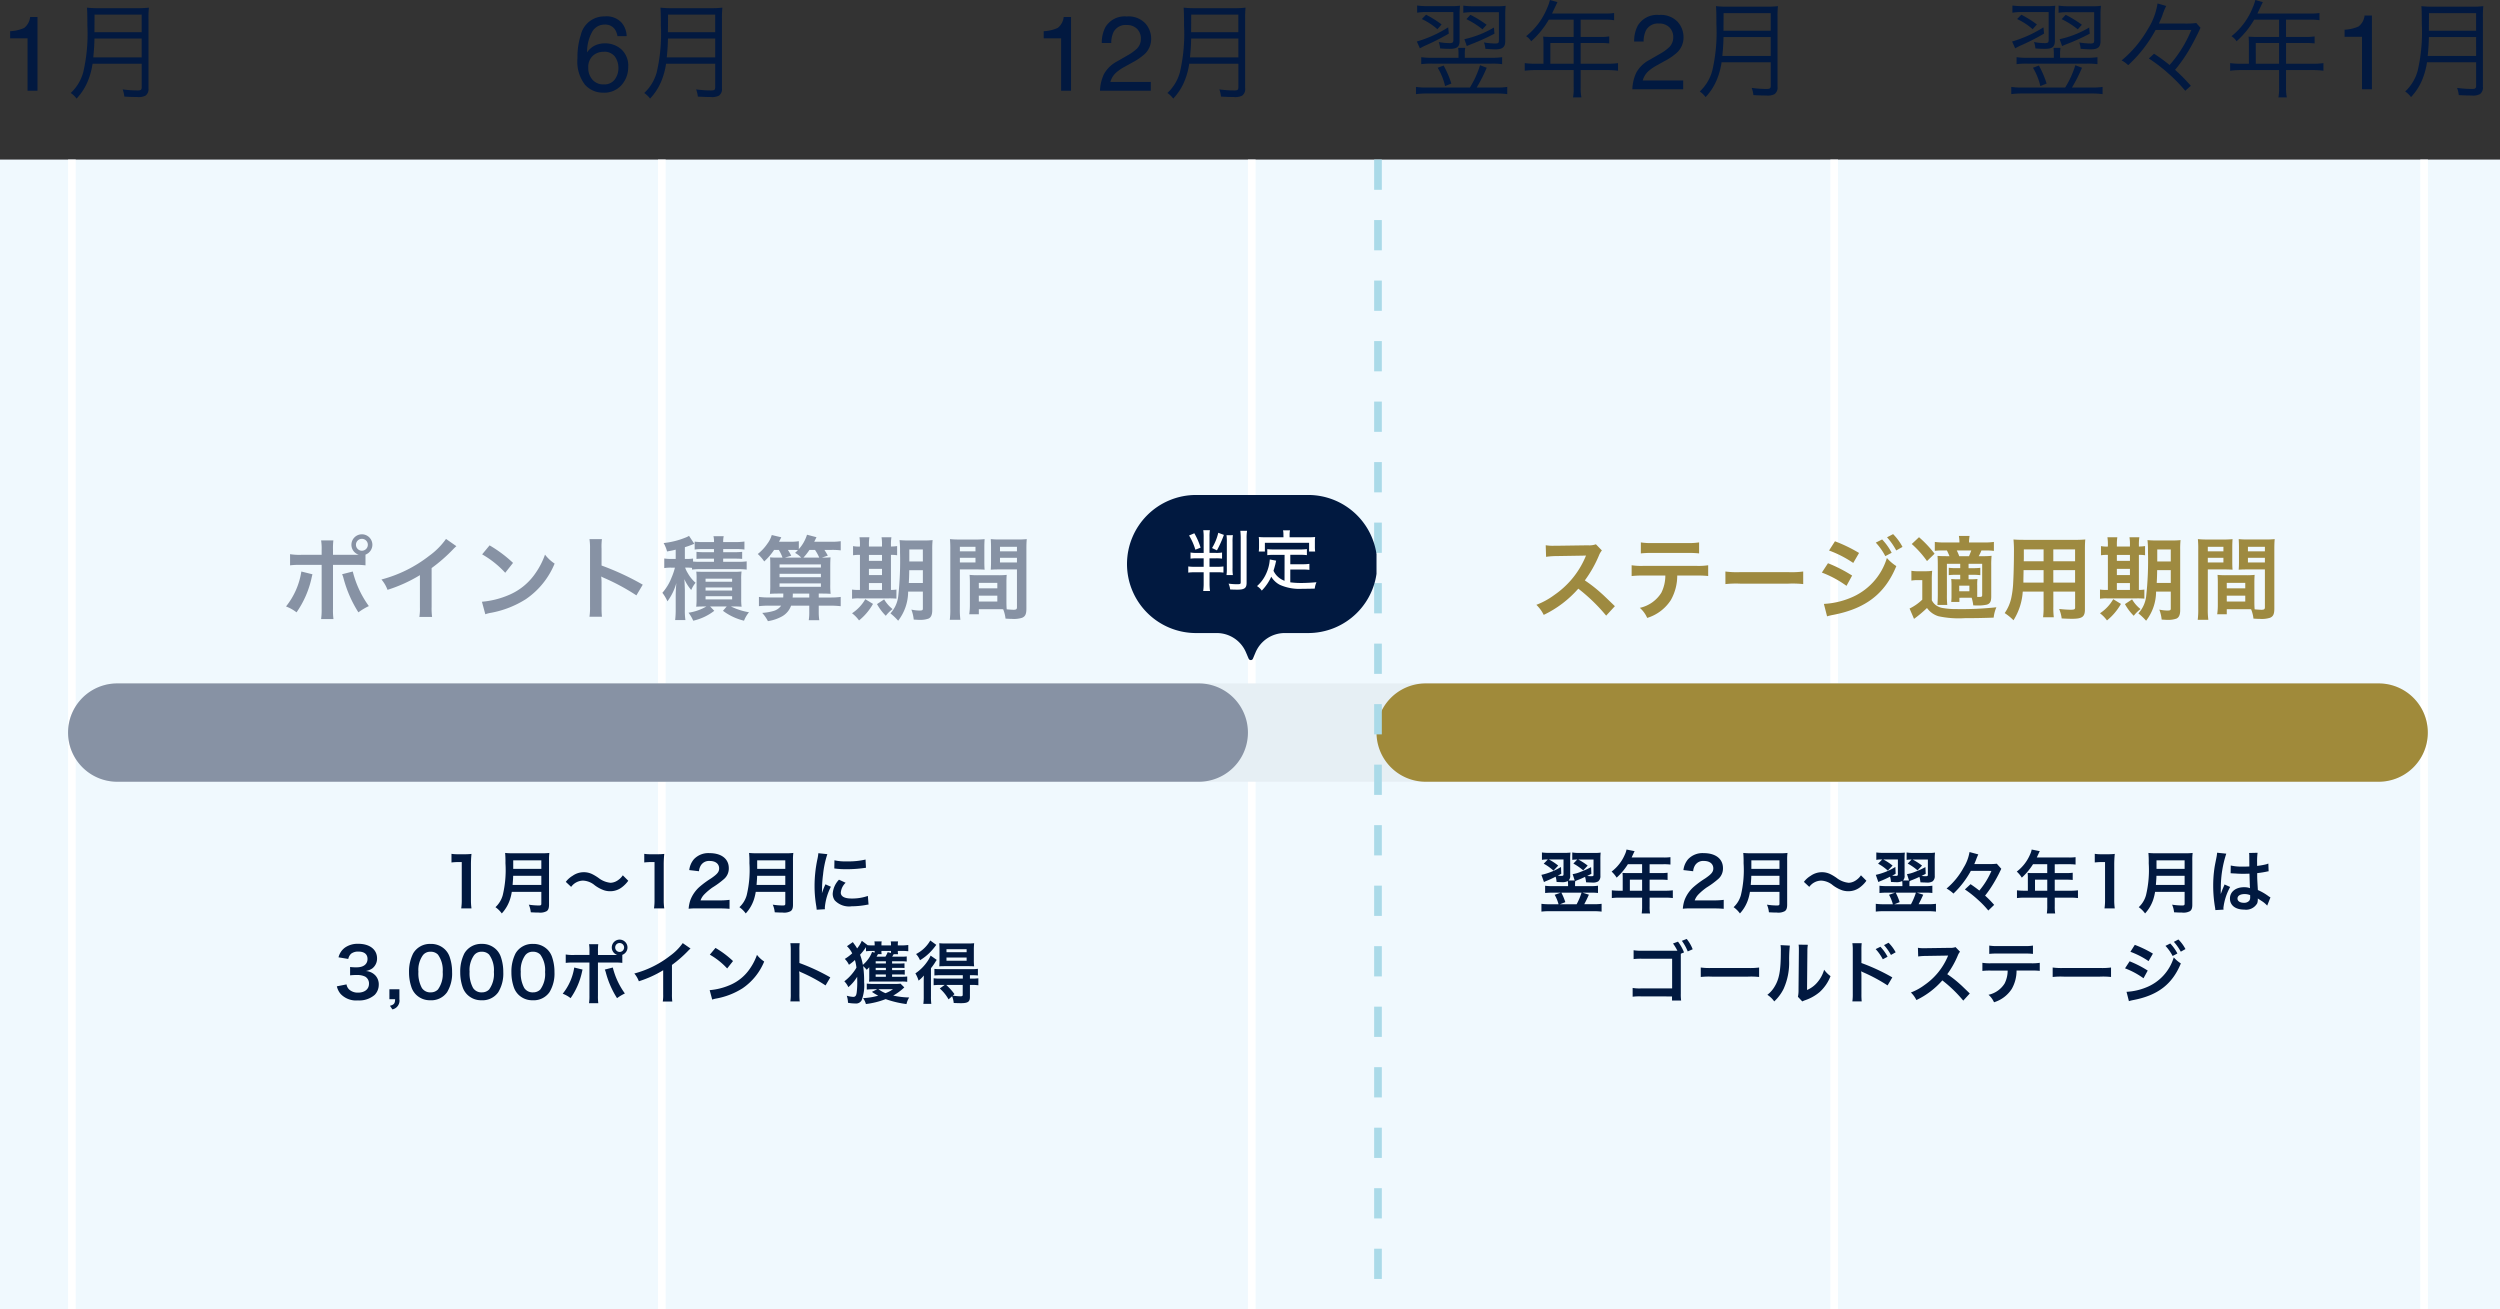 <svg xmlns="http://www.w3.org/2000/svg" xmlns:xlink="http://www.w3.org/1999/xlink" width="330.545" height="173.1" viewBox="0 0 330.545 173.1">
  <rect x="0" y="0" width="330.545" height="173.1" fill="#333333" stroke="none"/>
  <defs>
    <clipPath id="clip-path">
      <rect id="長方形_1306" data-name="長方形 1306" width="32.99" height="21.833" fill="#011940"/>
    </clipPath>
  </defs>
  <g id="グループ_8407" data-name="グループ 8407" transform="translate(-2264 -2069)">
    <path id="パス_7645" data-name="パス 7645" d="M-58.62-4.158v-.476a4.853,4.853,0,0,1,.056-.84h-.924a7.653,7.653,0,0,1,.042.84v.476H-63a9.19,9.19,0,0,1-1.372-.084v.924a9.706,9.706,0,0,1,1.428-.07h7.882a9.311,9.311,0,0,1,1.386.07v-.924a9.627,9.627,0,0,1-1.428.084Zm1.568,3.934a20.675,20.675,0,0,0,1.33-2.618l-.882-.336A12.508,12.508,0,0,1-57.948-.224h-5.684a9.97,9.97,0,0,1-1.442-.084V.644A10.68,10.68,0,0,1-63.6.56h9.128a10.4,10.4,0,0,1,1.47.084V-.308a9.837,9.837,0,0,1-1.442.084Zm-3.08-9.982v3.7c0,.322-.112.406-.49.406a8.3,8.3,0,0,1-1.442-.14,3.326,3.326,0,0,1,.182.84c.476.042.854.056,1.3.056.938,0,1.274-.28,1.274-1.064V-9.688a11.1,11.1,0,0,1,.056-1.358,9.608,9.608,0,0,1-1.344.056h-2.94a9.01,9.01,0,0,1-1.386-.084v.952a7.045,7.045,0,0,1,1.33-.084Zm-1.554,1.638a13.536,13.536,0,0,0-2.058-1.288l-.56.574a8.177,8.177,0,0,1,2.058,1.344Zm7.574-1.624V-6.44c0,.322-.1.392-.518.392a10.488,10.488,0,0,1-1.456-.14,2.842,2.842,0,0,1,.182.84c.56.042.966.07,1.33.07.938,0,1.3-.294,1.3-1.064V-9.674a11.1,11.1,0,0,1,.056-1.358,8.635,8.635,0,0,1-1.316.056h-2.884a8.72,8.72,0,0,1-1.4-.084v.952a7.312,7.312,0,0,1,1.33-.084Zm-1.624,1.666a14.2,14.2,0,0,0-2.142-1.316l-.532.574a10.9,10.9,0,0,1,2.128,1.344ZM-60.4-.756a12.7,12.7,0,0,0-1.022-2.38l-.784.294a8.467,8.467,0,0,1,.98,2.422Zm-.42-7.434a16.018,16.018,0,0,1-4.144,1.876l.406.9c.224-.126.336-.182.588-.308a30.4,30.4,0,0,0,3.234-1.638Zm6.048.028a13.194,13.194,0,0,1-3.906,1.54l.322.91c.224-.1.322-.14.6-.252A27.663,27.663,0,0,0-54.7-7.35Zm13.5.322a16.039,16.039,0,0,1-2.87,4.634A21.633,21.633,0,0,0-46.2-4.7l-.686.63A21.129,21.129,0,0,1-44.3-2.086,20.446,20.446,0,0,1-42.072.2l.742-.658a24.587,24.587,0,0,0-2.086-2.114,19.486,19.486,0,0,0,2.282-3.4c.266-.462.728-1.386.9-1.764.112-.252.112-.252.182-.392l-.56-.63a11.206,11.206,0,0,1-1.624.07h-3.318c.21-.448.308-.7.434-1.008a8.462,8.462,0,0,1,.532-1.316l-1.148-.336a8.722,8.722,0,0,1-1.274,3.388,15.121,15.121,0,0,1-3.472,4.144,4.02,4.02,0,0,1,.868.63A17.657,17.657,0,0,0-45.992-7.84Zm7.616,4.466h-1.064a9.681,9.681,0,0,1-1.414-.084V-2.45a10.09,10.09,0,0,1,1.414-.084h5.054v2.31a6.232,6.232,0,0,1-.084,1.3h1.106a6.384,6.384,0,0,1-.1-1.3v-2.31h3.528A10.09,10.09,0,0,1-23.8-2.45V-3.458a9.419,9.419,0,0,1-1.414.084h-3.528V-6.118H-26.2a10.13,10.13,0,0,1,1.232.056v-.924a7.564,7.564,0,0,1-1.246.07h-2.534V-9.2h3.164a7.647,7.647,0,0,1,1.26.07v-.952a7.343,7.343,0,0,1-1.26.07h-6.944l.532-1.134c.084-.168.126-.266.182-.378l-.994-.28a5.543,5.543,0,0,1-.35,1.022,9.123,9.123,0,0,1-2.8,3.766,2.2,2.2,0,0,1,.672.672A11.517,11.517,0,0,0-32.958-9.2h3.29v2.282h-3.038c-.392,0-.7-.014-.994-.042a7.76,7.76,0,0,1,.042.826Zm.91,0V-6.118h3.08v2.744Zm11.742-3.558v-.943a5.013,5.013,0,0,0,1.859-.434,2.139,2.139,0,0,0,.786-1.439h.971V0H-18.7V-6.932ZM-3.612-3.57V-.476c0,.35-.112.434-.518.434a14.028,14.028,0,0,1-2-.14A3.914,3.914,0,0,1-5.908.77c.63.042,1.218.056,1.68.056A2.022,2.022,0,0,0-3.108.644a1.064,1.064,0,0,0,.392-.98V-9.548A12.25,12.25,0,0,1-2.66-10.99a11.259,11.259,0,0,1-1.456.07H-9.38a11.9,11.9,0,0,1-1.47-.07c.042.532.056,1.092.056,2.38a22.365,22.365,0,0,1-.546,6.16A5.877,5.877,0,0,1-12.992.294a3.221,3.221,0,0,1,.77.742A7.533,7.533,0,0,0-10.682-1.4a9.631,9.631,0,0,0,.574-2.17Zm-6.4-.84c.112-1.19.14-1.722.154-2.492h6.244V-4.41Zm.154-3.332v-.336l.014-1.988h6.23v2.324Z" transform="translate(2595 2080.802)" fill="#021940"/>
    <path id="パス_6026" data-name="パス 6026" d="M330.545,0H0V152H330.545Z" transform="translate(2264 2090.099)" fill="#f0f9fe"/>
    <g id="グループ_8398" data-name="グループ 8398" transform="translate(2273 2090.099)">
      <path id="パス_6218" data-name="パス 6218" d="M0,0H1.015V152H0Z" fill="#fff"/>
      <path id="パス_6218-2" data-name="パス 6218" d="M0,0H1.015V152H0Z" transform="translate(78)" fill="#fff"/>
      <path id="パス_6218-3" data-name="パス 6218" d="M0,0H1.015V152H0Z" transform="translate(233)" fill="#fff"/>
      <path id="パス_6218-4" data-name="パス 6218" d="M0,0H1.015V152H0Z" transform="translate(156)" fill="#fff"/>
      <path id="パス_6219" data-name="パス 6219" d="M0,0H1.015V152H0Z" transform="translate(311)" fill="#fff"/>
    </g>
    <path id="パス_7638" data-name="パス 7638" d="M6.5,0h299a6.5,6.5,0,0,1,0,13H6.5a6.5,6.5,0,0,1,0-13Z" transform="translate(2273 2159.36)" fill="#e6eff4"/>
    <path id="パス_7639" data-name="パス 7639" d="M6.5,0h143a6.5,6.5,0,0,1,0,13H6.5a6.5,6.5,0,0,1,0-13Z" transform="translate(2273 2159.36)" fill="#8792a4"/>
    <path id="パス_7640" data-name="パス 7640" d="M6.5,0h126a6.5,6.5,0,0,1,0,13H6.5a6.5,6.5,0,0,1,0-13Z" transform="translate(2446 2159.36)" fill="#a08a3a"/>
    <path id="パス_7634" data-name="パス 7634" d="M1.34-6.932v-.943A5.013,5.013,0,0,0,3.2-8.309a2.139,2.139,0,0,0,.786-1.439h.971V0H3.644V-6.932ZM18.734-3.57V-.476c0,.35-.112.434-.518.434a14.028,14.028,0,0,1-2-.14,3.914,3.914,0,0,1,.224.952c.63.042,1.218.056,1.68.056a2.022,2.022,0,0,0,1.12-.182,1.064,1.064,0,0,0,.392-.98V-9.548a12.25,12.25,0,0,1,.056-1.442,11.259,11.259,0,0,1-1.456.07H12.966a11.9,11.9,0,0,1-1.47-.07c.042.532.056,1.092.056,2.38a22.365,22.365,0,0,1-.546,6.16A5.877,5.877,0,0,1,9.354.294a3.221,3.221,0,0,1,.77.742A7.533,7.533,0,0,0,11.664-1.4a9.631,9.631,0,0,0,.574-2.17Zm-6.4-.84c.112-1.19.14-1.722.154-2.492h6.244V-4.41Zm.154-3.332v-.336l.014-1.988h6.23v2.324Z" transform="translate(2264 2081)" fill="#021940"/>
    <path id="パス_7635" data-name="パス 7635" d="M-7.078-9.83a2.7,2.7,0,0,1,2.287.851,2.871,2.871,0,0,1,.646,1.753H-5.363a2.244,2.244,0,0,0-.349-.909A1.551,1.551,0,0,0-7.058-8.75,1.864,1.864,0,0,0-8.7-7.8a5.5,5.5,0,0,0-.677,2.731A2.675,2.675,0,0,1-8.309-6,3.075,3.075,0,0,1-7-6.269a3.193,3.193,0,0,1,2.146.786,2.92,2.92,0,0,1,.916,2.345A3.557,3.557,0,0,1-4.8-.776,3.058,3.058,0,0,1-7.277.253,3.174,3.174,0,0,1-9.649-.79a5,5,0,0,1-1-3.51A9.447,9.447,0,0,1-10.2-7.4,3.155,3.155,0,0,1-7.078-9.83ZM-7.167-.841a1.689,1.689,0,0,0,1.453-.653,2.524,2.524,0,0,0,.482-1.542,2.635,2.635,0,0,0-.431-1.432,1.707,1.707,0,0,0-1.565-.68,2.041,2.041,0,0,0-1.391.526,2,2,0,0,0-.6,1.586,2.313,2.313,0,0,0,.543,1.562A1.882,1.882,0,0,0-7.167-.841ZM7.561-3.57V-.476c0,.35-.112.434-.518.434a14.028,14.028,0,0,1-2-.14A3.914,3.914,0,0,1,5.265.77c.63.042,1.218.056,1.68.056A2.022,2.022,0,0,0,8.065.644a1.064,1.064,0,0,0,.392-.98V-9.548a12.25,12.25,0,0,1,.056-1.442,11.259,11.259,0,0,1-1.456.07H1.793a11.9,11.9,0,0,1-1.47-.07c.042.532.056,1.092.056,2.38A22.365,22.365,0,0,1-.167-2.45,5.877,5.877,0,0,1-1.819.294a3.221,3.221,0,0,1,.77.742A7.533,7.533,0,0,0,.491-1.4a9.631,9.631,0,0,0,.574-2.17Zm-6.4-.84c.112-1.19.14-1.722.154-2.492H7.561V-4.41Zm.154-3.332v-.336l.014-1.988h6.23v2.324Z" transform="translate(2351 2081)" fill="#021940"/>
    <path id="パス_7641" data-name="パス 7641" d="M-18.327-4.158v-.476a4.853,4.853,0,0,1,.056-.84H-19.2a7.653,7.653,0,0,1,.042.84v.476h-3.556a9.19,9.19,0,0,1-1.372-.084v.924a9.706,9.706,0,0,1,1.428-.07h7.882a9.311,9.311,0,0,1,1.386.07v-.924a9.627,9.627,0,0,1-1.428.084Zm1.568,3.934a20.675,20.675,0,0,0,1.33-2.618l-.882-.336A12.508,12.508,0,0,1-17.655-.224h-5.684a9.97,9.97,0,0,1-1.442-.084V.644A10.681,10.681,0,0,1-23.311.56h9.128a10.4,10.4,0,0,1,1.47.084V-.308a9.837,9.837,0,0,1-1.442.084Zm-3.08-9.982v3.7c0,.322-.112.406-.49.406a8.294,8.294,0,0,1-1.442-.14,3.326,3.326,0,0,1,.182.84c.476.042.854.056,1.3.056.938,0,1.274-.28,1.274-1.064V-9.688a11.1,11.1,0,0,1,.056-1.358,9.608,9.608,0,0,1-1.344.056h-2.94a9.01,9.01,0,0,1-1.386-.084v.952a7.045,7.045,0,0,1,1.33-.084Zm-1.554,1.638a13.536,13.536,0,0,0-2.058-1.288l-.56.574a8.177,8.177,0,0,1,2.058,1.344Zm7.574-1.624V-6.44c0,.322-.1.392-.518.392a10.488,10.488,0,0,1-1.456-.14,2.842,2.842,0,0,1,.182.84c.56.042.966.07,1.33.07.938,0,1.3-.294,1.3-1.064V-9.674a11.1,11.1,0,0,1,.056-1.358,8.635,8.635,0,0,1-1.316.056h-2.884a8.72,8.72,0,0,1-1.4-.084v.952a7.312,7.312,0,0,1,1.33-.084Zm-1.624,1.666a14.2,14.2,0,0,0-2.142-1.316l-.532.574a10.9,10.9,0,0,1,2.128,1.344Zm-4.662,7.77a12.7,12.7,0,0,0-1.022-2.38l-.784.294a8.467,8.467,0,0,1,.98,2.422Zm-.42-7.434a16.018,16.018,0,0,1-4.144,1.876l.406.9c.224-.126.336-.182.588-.308a30.4,30.4,0,0,0,3.234-1.638Zm6.048.028a13.194,13.194,0,0,1-3.906,1.54l.322.91c.224-.1.322-.14.6-.252A27.663,27.663,0,0,0-14.407-7.35Zm6.552,4.788H-8.989A9.681,9.681,0,0,1-10.4-3.458V-2.45a10.09,10.09,0,0,1,1.414-.084h5.054v2.31a6.232,6.232,0,0,1-.084,1.3h1.106a6.384,6.384,0,0,1-.1-1.3v-2.31H.517a10.09,10.09,0,0,1,1.414.084V-3.458a9.419,9.419,0,0,1-1.414.084H-3.011V-6.118H-.463a10.13,10.13,0,0,1,1.232.056v-.924a7.564,7.564,0,0,1-1.246.07H-3.011V-9.2H.153a7.647,7.647,0,0,1,1.26.07v-.952a7.343,7.343,0,0,1-1.26.07H-6.791l.532-1.134c.084-.168.126-.266.182-.378l-.994-.28a5.542,5.542,0,0,1-.35,1.022,9.123,9.123,0,0,1-2.8,3.766,2.2,2.2,0,0,1,.672.672A11.517,11.517,0,0,0-7.225-9.2h3.29v2.282H-6.973c-.392,0-.7-.014-.994-.042a7.76,7.76,0,0,1,.042.826Zm.91,0V-6.118h3.08v2.744ZM3.824,0a5.709,5.709,0,0,1,.523-2.2A4.233,4.233,0,0,1,6.121-3.9l1.313-.759a6.179,6.179,0,0,0,1.237-.875,1.8,1.8,0,0,0,.561-1.3,1.813,1.813,0,0,0-.513-1.357,1.869,1.869,0,0,0-1.367-.5,1.786,1.786,0,0,0-1.75.957,3.426,3.426,0,0,0-.287,1.422H4.064A4.394,4.394,0,0,1,4.535-8.4,2.96,2.96,0,0,1,7.359-9.823a3.06,3.06,0,0,1,2.458.909,3.042,3.042,0,0,1,.776,2.023,2.751,2.751,0,0,1-.827,2.01A8.1,8.1,0,0,1,8.049-3.705l-.937.52a6.066,6.066,0,0,0-1.053.7A2.565,2.565,0,0,0,5.2-1.162h5.346V0Zm18.3-3.57V-.476c0,.35-.112.434-.518.434a14.028,14.028,0,0,1-2-.14,3.914,3.914,0,0,1,.224.952c.63.042,1.218.056,1.68.056a2.022,2.022,0,0,0,1.12-.182,1.064,1.064,0,0,0,.392-.98V-9.548a12.25,12.25,0,0,1,.056-1.442,11.259,11.259,0,0,1-1.456.07H16.353a11.9,11.9,0,0,1-1.47-.07c.042.532.056,1.092.056,2.38a22.365,22.365,0,0,1-.546,6.16A5.877,5.877,0,0,1,12.741.294a3.221,3.221,0,0,1,.77.742A7.533,7.533,0,0,0,15.051-1.4a9.631,9.631,0,0,0,.574-2.17Zm-6.4-.84c.112-1.19.14-1.722.154-2.492h6.244V-4.41Zm.154-3.332v-.336l.014-1.988h6.23v2.324Z" transform="translate(2476 2080.802)" fill="#011940"/>
    <path id="パス_6030" data-name="パス 6030" d="M6629.088-3042.759h0Zm0-4h-1.016v-4h1.016Zm0-8h-1.016v-4h1.016Zm0-8h-1.016v-4h1.016Zm0-8h-1.016v-4h1.016Zm0-8h-1.016v-4h1.016Zm0-8h-1.016v-4h1.016Zm0-8h-1.016v-4h1.016Zm0-8h-1.016v-4h1.016Zm0-8h-1.016v-4h1.016Zm0-8h-1.016v-4h1.016Zm0-8h-1.016v-4h1.016Zm0-8h-1.016v-4h1.016Zm0-8h-1.016v-4h1.016Zm0-8h-1.016v-4h1.016Zm0-8h-1.016v-4h1.016Zm0-8h-1.016v-4h1.016Zm0-8h-1.016v-4h1.016Zm0-8h-1.016v-4h1.016Zm0-8h-1.016v-4h1.016Z" transform="translate(-4182.386 5284.859)" fill="#aadae8"/>
    <path id="パス_7636" data-name="パス 7636" d="M-14.006-6.932v-.943a5.013,5.013,0,0,0,1.859-.434,2.139,2.139,0,0,0,.786-1.439h.971V0H-11.7V-6.932ZM-6.562,0A5.709,5.709,0,0,1-6.04-2.2,4.233,4.233,0,0,1-4.266-3.9l1.313-.759a6.179,6.179,0,0,0,1.237-.875,1.8,1.8,0,0,0,.561-1.3,1.813,1.813,0,0,0-.513-1.357,1.869,1.869,0,0,0-1.367-.5,1.786,1.786,0,0,0-1.75.957,3.426,3.426,0,0,0-.287,1.422H-6.323A4.394,4.394,0,0,1-5.852-8.4,2.96,2.96,0,0,1-3.028-9.823a3.06,3.06,0,0,1,2.458.909A3.042,3.042,0,0,1,.205-6.891a2.751,2.751,0,0,1-.827,2.01A8.1,8.1,0,0,1-2.338-3.705l-.937.52a6.066,6.066,0,0,0-1.053.7,2.565,2.565,0,0,0-.861,1.319H.157V0Zm18.3-3.57V-.476c0,.35-.112.434-.518.434a14.028,14.028,0,0,1-2-.14A3.914,3.914,0,0,1,9.438.77c.63.042,1.218.056,1.68.056a2.022,2.022,0,0,0,1.12-.182,1.064,1.064,0,0,0,.392-.98V-9.548a12.25,12.25,0,0,1,.056-1.442,11.259,11.259,0,0,1-1.456.07H5.966a11.9,11.9,0,0,1-1.47-.07c.042.532.056,1.092.056,2.38a22.365,22.365,0,0,1-.546,6.16A5.877,5.877,0,0,1,2.354.294a3.221,3.221,0,0,1,.77.742A7.533,7.533,0,0,0,4.664-1.4a9.631,9.631,0,0,0,.574-2.17Zm-6.4-.84c.112-1.19.14-1.722.154-2.492h6.244V-4.41ZM5.49-7.742v-.336L5.5-10.066h6.23v2.324Z" transform="translate(2416 2081)" fill="#021940"/>
    <path id="パス_7642" data-name="パス 7642" d="M-38.484-.852c-1.452-1.4-1.452-1.4-1.752-1.668a18.6,18.6,0,0,0-2.22-1.74,15.893,15.893,0,0,0,1.872-3.312A2.308,2.308,0,0,1-40.2-8.22l-.792-.816A2.6,2.6,0,0,1-42.06-8.9l-4.224.06h-.288a5.252,5.252,0,0,1-1.056-.072l.048,1.536a9.457,9.457,0,0,1,1.308-.1c3.78-.06,3.78-.06,3.972-.072l-.132.312a11.567,11.567,0,0,1-4.032,4.884,9.907,9.907,0,0,1-2.4,1.32A4.814,4.814,0,0,1-47.892.3,14.261,14.261,0,0,0-43.32-3.168,23.068,23.068,0,0,1-39.636.4ZM-27.672-4.9a11.874,11.874,0,0,1,1.524.06V-6.264A8.524,8.524,0,0,1-27.7-6.18h-7.02a8.446,8.446,0,0,1-1.548-.084v1.428A11.874,11.874,0,0,1-34.74-4.9h2.928a5.1,5.1,0,0,1-.528,2.268,4.462,4.462,0,0,1-2.844,2A3.807,3.807,0,0,1-34.212.7,5.7,5.7,0,0,0-31.08-1.668,6.516,6.516,0,0,0-30.24-4.9Zm-7.38-2.928a11.305,11.305,0,0,1,1.524-.06h4.656a11.305,11.305,0,0,1,1.524.06V-9.288A8.141,8.141,0,0,1-28.9-9.2H-33.5a8.141,8.141,0,0,1-1.548-.084Zm11.184,4.056a13.174,13.174,0,0,1,1.956-.06h6.372a13.174,13.174,0,0,1,1.956.06V-5.436a11.785,11.785,0,0,1-1.944.084h-6.4a11.785,11.785,0,0,1-1.944-.084Zm13.7-4.44a14.528,14.528,0,0,1,3.2,1.644l.768-1.32A19.761,19.761,0,0,0-9.384-9.432Zm-.948,2.916A13.928,13.928,0,0,1-7.86-3.54L-7.116-4.9a18.94,18.94,0,0,0-3.192-1.632Zm7.128-3.96a8.1,8.1,0,0,1,1.26,1.788l.84-.444a7.777,7.777,0,0,0-1.26-1.764ZM-10.428.492a7.086,7.086,0,0,1,.84-.2c4.3-.84,6.828-2.808,8.316-6.444A5.834,5.834,0,0,1-2.52-7.224,8.253,8.253,0,0,1-7.38-1.932a10.66,10.66,0,0,1-3.468.78Zm9.972-9.18A6.94,6.94,0,0,0-1.7-10.38l-.8.42A8.841,8.841,0,0,1-1.284-8.22Zm9.144,6.72A5.164,5.164,0,0,1,8.9-.96c.216.012.372.012.444.012A5.32,5.32,0,0,0,10.7-1.056c.42-.132.576-.408.576-1.056V-6.228a11.594,11.594,0,0,1,.048-1.284,10.4,10.4,0,0,1-1.176.048H9.624a7.279,7.279,0,0,0,.36-.756h.48a7.923,7.923,0,0,1,1.164.06V-9.348a8.209,8.209,0,0,1-1.236.072H8.34a5.17,5.17,0,0,1,.072-.864H7a5.292,5.292,0,0,1,.072.864H5.076a8.683,8.683,0,0,1-1.26-.072v1.176A10.631,10.631,0,0,1,5.052-8.22h.36c.132.252.228.468.348.756H5.424c-.612,0-.9-.012-1.248-.036.024.384.036.624.036,1.248v3.876c0,.5-.024,1.032-.048,1.356h1.3a12.534,12.534,0,0,1-.048-1.356v-4.08H7.176v.576H6.648a7.805,7.805,0,0,1-.984-.048v.972A8.182,8.182,0,0,1,6.648-5h.528v.588H6.828a6.574,6.574,0,0,1-.84-.036,7.186,7.186,0,0,1,.036.792v1.452a7.5,7.5,0,0,1-.036.792h1.08v-.552Zm.732-1.68a7.426,7.426,0,0,1,.036-.8,7.124,7.124,0,0,1-.8.036H8.28V-5h.552a8.391,8.391,0,0,1,1,.048v-.972a8.01,8.01,0,0,1-1,.048H8.28v-.576h1.8v4.128c0,.216-.072.252-.456.252h-.2V-3.648ZM7.044-7.464A5.811,5.811,0,0,0,6.72-8.22H8.64c-.12.324-.216.564-.3.756Zm0,3.9H8.388v.744H7.044ZM.768-9.072A12.914,12.914,0,0,1,2.784-6.816l1-.972A14.668,14.668,0,0,0,1.728-9.972ZM.72-4.236a4.292,4.292,0,0,1,.8-.06H2.16v2.58A6.553,6.553,0,0,1,.48-.54L1.068.828A16.562,16.562,0,0,0,2.784-.612,2.891,2.891,0,0,0,4.308.48,12.7,12.7,0,0,0,7.776.732C9.1.732,10.416.708,11.6.66a4.5,4.5,0,0,1,.36-1.368,42.422,42.422,0,0,1-5.3.24A9.842,9.842,0,0,1,4.716-.636,2.177,2.177,0,0,1,3.936-1a1.8,1.8,0,0,1-.516-.636V-4.224a12.233,12.233,0,0,1,.048-1.308,5.284,5.284,0,0,1-.912.06H1.68a5.206,5.206,0,0,1-.96-.06ZM18.2-2.784V-.8A9.886,9.886,0,0,1,18.132.612h1.416a10.538,10.538,0,0,1-.06-1.428V-2.784h2.88v2.1c0,.252-.108.3-.6.3-.384,0-.912-.036-1.512-.1A4.853,4.853,0,0,1,20.592.768c.36.024.972.048,1.344.048,1.368,0,1.728-.252,1.728-1.248V-8.316c0-.648.012-.948.048-1.356a13.345,13.345,0,0,1-1.38.048H15.6c-.648,0-.96-.012-1.38-.048a16.21,16.21,0,0,1,.06,1.74c0,1.416-.048,3.12-.108,4.128a12.142,12.142,0,0,1-.24,1.836A5.488,5.488,0,0,1,13.056.06a7.219,7.219,0,0,1,1.164.948,8.056,8.056,0,0,0,1.224-3.792Zm0-1.188H15.528c0-.24,0-.324.012-.888,0-.168.012-.408.012-.756H18.2Zm1.284,0V-5.616h2.88v1.644ZM18.2-6.792H15.576l.012-.336V-8.364H18.2Zm1.284,0V-8.364h2.88v1.572ZM35.016-2.784V-.54c0,.216-.084.264-.456.264A5.541,5.541,0,0,1,33.5-.4a5.152,5.152,0,0,1,.312,1.32c.588.036.612.036.756.036A3.2,3.2,0,0,0,35.76.792c.336-.144.5-.516.5-1.1V-8.268a11.374,11.374,0,0,1,.048-1.32,11.563,11.563,0,0,1-1.3.048h-1.74a13.041,13.041,0,0,1-1.332-.048A12.292,12.292,0,0,1,32-8.028a43.05,43.05,0,0,1-.24,5.892A4.066,4.066,0,0,1,30.732.1a7.779,7.779,0,0,1,1.02.972,6.322,6.322,0,0,0,1.32-3.852Zm0-2.832v1.692h-1.86c.036-.54.048-.984.06-1.692Zm0-1.152H33.228V-8.352h1.788ZM26.7-8.736a3.89,3.89,0,0,1-.912-.06v1.212a5.153,5.153,0,0,1,.912-.048V-3h-.156a5.367,5.367,0,0,1-.888-.048v1.212a5.5,5.5,0,0,1,.924-.048h3.936a9.77,9.77,0,0,1,1.008.036v-1.2A4.674,4.674,0,0,1,30.8-3V-7.632a4.332,4.332,0,0,1,.816.048V-8.8a5.4,5.4,0,0,1-.816.06v-.2a5.946,5.946,0,0,1,.06-1.02H29.556a5.7,5.7,0,0,1,.06,1.02v.2H27.888v-.2a6.118,6.118,0,0,1,.06-1.02H26.64a6.118,6.118,0,0,1,.06,1.02ZM27.888-3v-.912h1.728V-3Zm0-1.968v-.816h1.728v.816Zm0-1.872v-.792h1.728v.792Zm-.48,5.064A5.509,5.509,0,0,1,25.656.084a4.489,4.489,0,0,1,.924.948,7.629,7.629,0,0,0,1.848-2.184Zm1.548.648A6.8,6.8,0,0,0,30.12.42a4.517,4.517,0,0,1,.9-.888A4.535,4.535,0,0,1,29.9-1.752ZM46.068-3.912c0-.468.012-.768.036-1.08a9.651,9.651,0,0,1-1.116.048H42.312A9.784,9.784,0,0,1,41.2-4.992c.024.324.036.66.036,1.08V-.984a8.273,8.273,0,0,1-.084,1.2H42.42V-.456h2.544c.1,0,.324,0,.672.012A4.557,4.557,0,0,1,45.948.792c.612.036.66.036.828.036A3.655,3.655,0,0,0,48.132.684c.432-.18.576-.492.576-1.212v-7.86c0-.6.012-.9.048-1.332a10.764,10.764,0,0,1-1.236.048h-2.3a10.268,10.268,0,0,1-1.224-.048c.024.372.036.708.036,1.116v1.836c0,.516-.012.744-.036,1.092.3-.024.684-.036,1.1-.036H47.46V-.7c0,.24-.108.324-.444.324-.216,0-.648-.036-.912-.06-.024-.312-.036-.588-.036-1.044ZM45.216-8.7H47.46v.6H45.216Zm0,1.452H47.46v.612H45.216Zm-2.8,3.312h2.448v.72H42.42Zm0,1.692h2.448v.78H42.42ZM39.912-5.712h2.172c.42,0,.792.012,1.1.036-.024-.264-.036-.54-.036-1.092V-8.6c0-.468.012-.732.036-1.116a10.139,10.139,0,0,1-1.224.048H39.84A10.9,10.9,0,0,1,38.6-9.72a13.3,13.3,0,0,1,.048,1.344V-.54A10.728,10.728,0,0,1,38.58.948h1.4a10.409,10.409,0,0,1-.072-1.476Zm0-2.988h2.064v.6H39.912Zm0,1.452h2.064v.612H39.912Z" transform="translate(2516 2150)" fill="#9e8a40"/>
    <path id="パス_7637" data-name="パス 7637" d="M-42.972-7.644V-8.28a9.561,9.561,0,0,1,.048-1.272h-1.62a6.81,6.81,0,0,1,.072,1.236v.672h-2.64a7.7,7.7,0,0,1-1.536-.084v1.476a10.236,10.236,0,0,1,1.512-.06h2.664V-.5A8.937,8.937,0,0,1-44.544.852h1.632a9.267,9.267,0,0,1-.06-1.344v-5.82H-40.2a10.33,10.33,0,0,1,1.524.06V-7.668a1.4,1.4,0,0,0,.912-1.308,1.391,1.391,0,0,0-1.392-1.38,1.388,1.388,0,0,0-1.38,1.38,1.375,1.375,0,0,0,.972,1.32c-.288.012-.408.012-.66.012Zm3.816-2.112a.781.781,0,0,1,.792.78.791.791,0,0,1-.792.792.789.789,0,0,1-.78-.792A.778.778,0,0,1-39.156-9.756Zm-8,4.32a9.749,9.749,0,0,1-2.028,4.62,5.234,5.234,0,0,1,1.392.78A12.681,12.681,0,0,0-45.78-4.7c.024-.108.048-.18.048-.2s.024-.1.048-.168Zm5.388.36a3.07,3.07,0,0,1,.192.552A16.007,16.007,0,0,0-39.612-.036a7.935,7.935,0,0,1,1.38-.828,13.236,13.236,0,0,1-2.124-4.572Zm13.74-4.668A9.6,9.6,0,0,1-30.264-7.5a17.525,17.525,0,0,1-6.3,3.12,4.514,4.514,0,0,1,.8,1.368,19.443,19.443,0,0,0,4.284-1.944V-.732a6.75,6.75,0,0,1-.072,1.3h1.68a9.078,9.078,0,0,1-.06-1.332V-5.892A21.22,21.22,0,0,0-27.1-8.364a4.943,4.943,0,0,1,.444-.42Zm4.776,2.04A12.6,12.6,0,0,1-20.2-5.268l1.032-1.308a17,17,0,0,0-3.1-2.316Zm.42,7.92a4.248,4.248,0,0,1,.792-.2,12.962,12.962,0,0,0,4.572-1.8,10.532,10.532,0,0,0,3.8-4.7A5.175,5.175,0,0,1-14.94-7.668a10.02,10.02,0,0,1-1.224,2.4,8.017,8.017,0,0,1-3.564,2.94,11.434,11.434,0,0,1-3.552.888ZM-7.416.54A13.192,13.192,0,0,1-7.464-.792V-3.96a6.2,6.2,0,0,0-.048-.816,3.877,3.877,0,0,0,.408.2A28.391,28.391,0,0,1-2.856-2.28l.84-1.416A35.255,35.255,0,0,0-7.464-6.228V-8.46a8.044,8.044,0,0,1,.048-1.26H-9.06A7.713,7.713,0,0,1-8.988-8.5V-.8A8.084,8.084,0,0,1-9.06.54ZM4.5-5.688a7.721,7.721,0,0,1,1.116-.06h4.992a7.721,7.721,0,0,1,1.116.06V-6.78a7.138,7.138,0,0,1-1.116.06H8.616v-.42h1.512c.516,0,.708.012,1,.036V-8.04a7.387,7.387,0,0,1-1.008.048h-1.5V-8.4h1.74a6.848,6.848,0,0,1,1.068.06V-9.4a8.16,8.16,0,0,1-1.164.072H8.616a3.3,3.3,0,0,1,.072-.78H7.332a2.869,2.869,0,0,1,.072.78H5.988a7.671,7.671,0,0,1-1.14-.06V-8.34A6.592,6.592,0,0,1,5.9-8.4H7.4v.408H6.06a7.139,7.139,0,0,1-.972-.048V-7.1c.288-.024.48-.036.972-.036H7.4v.42H5.616a9.707,9.707,0,0,1-.984-.036v-.4A4.537,4.537,0,0,1,3.84-7.1H3.552V-8.652A10.68,10.68,0,0,0,4.6-9.024c.108-.036.132-.048.2-.072l-.7-1.056a2.348,2.348,0,0,1-.492.24A10.555,10.555,0,0,1,.744-9.2,4.562,4.562,0,0,1,1.2-8.088c.6-.108.78-.144,1.14-.24V-7.1H1.776a5.223,5.223,0,0,1-.948-.06v1.272a5.037,5.037,0,0,1,.912-.06h.5A8.8,8.8,0,0,1,1.788-4.62a6.652,6.652,0,0,1-1.212,2,5.163,5.163,0,0,1,.672,1.128A7.414,7.414,0,0,0,2.424-3.9c-.048.576-.084,1.2-.084,1.788V-.42a11.434,11.434,0,0,1-.072,1.4H3.624A8.279,8.279,0,0,1,3.552-.432V-3c-.036-1.02-.036-1.02-.072-1.428a6.106,6.106,0,0,0,.912,1.44,3.838,3.838,0,0,1,.576-.96A4.6,4.6,0,0,1,3.96-5.184a3.51,3.51,0,0,1-.372-.768h.228a5.748,5.748,0,0,1,.684.036ZM6.4-.816A6.576,6.576,0,0,1,4.032.012a4.832,4.832,0,0,1,.624,1.056A7.042,7.042,0,0,0,7.44-.24L6.888-.816h2.2l-.5.576a7.574,7.574,0,0,0,2.784,1.308,4.06,4.06,0,0,1,.66-1.116A8.708,8.708,0,0,1,9.636-.816h.408c.384,0,.684.012,1.008.036A7.775,7.775,0,0,1,11-1.872v-2.5a7.38,7.38,0,0,1,.048-1.068A7.3,7.3,0,0,1,10.02-5.4H6.06c-.5,0-.72,0-1-.024A7.008,7.008,0,0,1,5.1-4.416V-1.86A9.115,9.115,0,0,1,5.052-.78C5.316-.8,5.316-.8,6.084-.816ZM6.288-4.488H9.8v.4H6.288Zm0,1.164H9.8v.4H6.288Zm0,1.152H9.8v.42H6.288Zm9.684-6.12a5.37,5.37,0,0,1,.492,1.02H15.78a9.011,9.011,0,0,1-.96-.036c.012.276.024.5.024.864v2.76a9.562,9.562,0,0,1-.048,1.2c.4-.024.624-.036,1.272-.036h.5c0,.24,0,.324-.012.516H14.7a9.971,9.971,0,0,1-1.356-.072V-.852A11.426,11.426,0,0,1,14.7-.924h1.584a1.83,1.83,0,0,1-1.068.72,6.884,6.884,0,0,1-1.44.24,4.873,4.873,0,0,1,.756,1.092,5.662,5.662,0,0,0,1.9-.648,2.649,2.649,0,0,0,1.164-1.4H20v.84A6.537,6.537,0,0,1,19.932,1h1.392a7.289,7.289,0,0,1-.072-1.08v-.84h1.512a11.359,11.359,0,0,1,1.392.072V-2.076A9.844,9.844,0,0,1,22.764-2H21.252V-2.52h.3c.66,0,.888.012,1.272.036a10.047,10.047,0,0,1-.048-1.272V-6c0-.612.012-.984.036-1.308-.312.024-.54.036-1.152.036l.792-.264A7.872,7.872,0,0,0,22-8.292h.936a8.727,8.727,0,0,1,1.224.06V-9.444a7.818,7.818,0,0,1-1.224.072h-2.28l.3-.6L19.7-10.3a5.039,5.039,0,0,1-1.08,1.9V-9.444a6.683,6.683,0,0,1-1.128.072H16c.168-.324.264-.516.3-.588l-1.26-.3a3.471,3.471,0,0,1-.576,1.14,6.094,6.094,0,0,1-1.272,1.368,5.384,5.384,0,0,1,.852.984,8.28,8.28,0,0,0,1.308-1.524Zm1.644,0c.348,0,.648.012.888.024-.144.156-.2.2-.384.372a3.242,3.242,0,0,1,.816.624H16.764l.852-.252a6.488,6.488,0,0,0-.444-.768Zm1.608,1.02a7.76,7.76,0,0,0,.8-1.02h.732a5.9,5.9,0,0,1,.564,1.02ZM17.8-2a3.629,3.629,0,0,0,.024-.516H20V-2Zm-1.728-4.38H21.54v.42H16.068Zm0,1.248H21.54v.444H16.068Zm0,1.272H21.54v.444H16.068Zm18.948,1.08V-.54c0,.216-.084.264-.456.264A5.541,5.541,0,0,1,33.5-.4a5.152,5.152,0,0,1,.312,1.32c.588.036.612.036.756.036A3.2,3.2,0,0,0,35.76.792c.336-.144.5-.516.5-1.1V-8.268a11.374,11.374,0,0,1,.048-1.32,11.563,11.563,0,0,1-1.3.048h-1.74a13.041,13.041,0,0,1-1.332-.048A12.292,12.292,0,0,1,32-8.028a43.05,43.05,0,0,1-.24,5.892A4.066,4.066,0,0,1,30.732.1a7.779,7.779,0,0,1,1.02.972,6.322,6.322,0,0,0,1.32-3.852Zm0-2.832v1.692h-1.86c.036-.54.048-.984.06-1.692Zm0-1.152H33.228V-8.352h1.788ZM26.7-8.736a3.89,3.89,0,0,1-.912-.06v1.212a5.153,5.153,0,0,1,.912-.048V-3h-.156a5.367,5.367,0,0,1-.888-.048v1.212a5.5,5.5,0,0,1,.924-.048h3.936a9.77,9.77,0,0,1,1.008.036v-1.2A4.674,4.674,0,0,1,30.8-3V-7.632a4.332,4.332,0,0,1,.816.048V-8.8a5.4,5.4,0,0,1-.816.06v-.2a5.946,5.946,0,0,1,.06-1.02H29.556a5.7,5.7,0,0,1,.06,1.02v.2H27.888v-.2a6.118,6.118,0,0,1,.06-1.02H26.64a6.118,6.118,0,0,1,.06,1.02ZM27.888-3v-.912h1.728V-3Zm0-1.968v-.816h1.728v.816Zm0-1.872v-.792h1.728v.792Zm-.48,5.064A5.509,5.509,0,0,1,25.656.084a4.489,4.489,0,0,1,.924.948,7.629,7.629,0,0,0,1.848-2.184Zm1.548.648A6.8,6.8,0,0,0,30.12.42a4.517,4.517,0,0,1,.9-.888A4.535,4.535,0,0,1,29.9-1.752ZM46.068-3.912c0-.468.012-.768.036-1.08a9.651,9.651,0,0,1-1.116.048H42.312A9.784,9.784,0,0,1,41.2-4.992c.024.324.036.66.036,1.08V-.984a8.273,8.273,0,0,1-.084,1.2H42.42V-.456h2.544c.1,0,.324,0,.672.012A4.557,4.557,0,0,1,45.948.792c.612.036.66.036.828.036A3.655,3.655,0,0,0,48.132.684c.432-.18.576-.492.576-1.212v-7.86c0-.6.012-.9.048-1.332a10.764,10.764,0,0,1-1.236.048h-2.3a10.268,10.268,0,0,1-1.224-.048c.024.372.036.708.036,1.116v1.836c0,.516-.012.744-.036,1.092.3-.024.684-.036,1.1-.036H47.46V-.7c0,.24-.108.324-.444.324-.216,0-.648-.036-.912-.06-.024-.312-.036-.588-.036-1.044ZM45.216-8.7H47.46v.6H45.216Zm0,1.452H47.46v.612H45.216Zm-2.8,3.312h2.448v.72H42.42Zm0,1.692h2.448v.78H42.42ZM39.912-5.712h2.172c.42,0,.792.012,1.1.036-.024-.264-.036-.54-.036-1.092V-8.6c0-.468.012-.732.036-1.116a10.139,10.139,0,0,1-1.224.048H39.84A10.9,10.9,0,0,1,38.6-9.72a13.3,13.3,0,0,1,.048,1.344V-.54A10.728,10.728,0,0,1,38.58.948h1.4a10.409,10.409,0,0,1-.072-1.476Zm0-2.988h2.064v.6H39.912Zm0,1.452h2.064v.612H39.912Z" transform="translate(2351 2150)" fill="#8792a4"/>
    <path id="パス_7643" data-name="パス 7643" d="M-24.66.108a7.545,7.545,0,0,1-.072-1.17V-5.616A13.561,13.561,0,0,1-24.66-7.1a6.545,6.545,0,0,1-.918.045h-.828a5,5,0,0,1-.9-.054v1.143a8,8,0,0,1,.927-.054h.432v4.959a7.47,7.47,0,0,1-.072,1.17Zm9.234-2.187V-.522c0,.2-.063.243-.333.243a9.1,9.1,0,0,1-1.323-.108A3.256,3.256,0,0,1-16.821.621c.459.027.756.036,1.044.036a1.784,1.784,0,0,0,1.044-.18c.225-.144.324-.4.324-.855V-6.21a6.789,6.789,0,0,1,.045-1.017,8.112,8.112,0,0,1-1.044.045h-3.753a9.081,9.081,0,0,1-1.053-.045,12.683,12.683,0,0,1,.045,1.359,14.209,14.209,0,0,1-.36,4.23,3.408,3.408,0,0,1-.963,1.584,3.482,3.482,0,0,1,.837.828,5.047,5.047,0,0,0,1.062-1.782,6.67,6.67,0,0,0,.261-1.071ZM-19.224-3c.054-.729.072-.927.072-1.206h3.726V-3Zm.081-2.124V-6.246h3.717v1.125Zm7.659,2.385a1.984,1.984,0,0,1,1.566-.828,2.568,2.568,0,0,1,1.548.612,4.6,4.6,0,0,0,1.233.666,2.56,2.56,0,0,0,.792.126,2.528,2.528,0,0,0,1.557-.513,3.93,3.93,0,0,0,.855-.873l-.72-.72a2.412,2.412,0,0,1-.936.819,1.779,1.779,0,0,1-.666.171,3.052,3.052,0,0,1-1.593-.63,6.46,6.46,0,0,0-.819-.5,2.525,2.525,0,0,0-1.161-.27A2.565,2.565,0,0,0-11.3-4.2a3.1,3.1,0,0,0-.891.8ZM.828.108a7.544,7.544,0,0,1-.072-1.17V-5.616A13.561,13.561,0,0,1,.828-7.1a6.545,6.545,0,0,1-.918.045H-.918a5,5,0,0,1-.9-.054v1.143a8,8,0,0,1,.927-.054h.432v4.959A7.47,7.47,0,0,1-.531.108ZM8.1.108c.576,0,.936.018,1.359.054V-1.026a9.456,9.456,0,0,1-1.314.072H5.625a2.17,2.17,0,0,1,.513-.81,7.874,7.874,0,0,1,1.071-.9A11.267,11.267,0,0,0,8.721-3.771a1.827,1.827,0,0,0,.639-1.44C9.36-6.444,8.388-7.2,6.813-7.2a2.617,2.617,0,0,0-2.061.8,2.7,2.7,0,0,0-.621,1.44l1.287.153A1.71,1.71,0,0,1,5.7-5.634,1.272,1.272,0,0,1,6.84-6.165c.765,0,1.242.378,1.242.99,0,.459-.252.756-1.08,1.323A12.394,12.394,0,0,0,5.517-2.763,4.442,4.442,0,0,0,4.284-1,4.6,4.6,0,0,0,4.05.153,8.294,8.294,0,0,1,5.211.108Zm8.73-2.187V-.522c0,.2-.063.243-.333.243a9.1,9.1,0,0,1-1.323-.108A3.256,3.256,0,0,1,15.435.621c.459.027.756.036,1.044.036a1.784,1.784,0,0,0,1.044-.18c.225-.144.324-.4.324-.855V-6.21a6.789,6.789,0,0,1,.045-1.017,8.112,8.112,0,0,1-1.044.045H13.095a9.08,9.08,0,0,1-1.053-.045,12.683,12.683,0,0,1,.045,1.359,14.209,14.209,0,0,1-.36,4.23,3.408,3.408,0,0,1-.963,1.584A3.482,3.482,0,0,1,11.6.774a5.047,5.047,0,0,0,1.062-1.782,6.67,6.67,0,0,0,.261-1.071ZM13.032-3c.054-.729.072-.927.072-1.206H16.83V-3Zm.081-2.124V-6.246H16.83v1.125ZM22.068.216c-.009-.117-.009-.189-.009-.243a7.389,7.389,0,0,1,.8-2.727l-.72-.324a9.179,9.179,0,0,0-.468,1.188c.009-.225.018-.3.018-.495a15.027,15.027,0,0,1,.135-1.989,12.408,12.408,0,0,1,.567-2.691L21.2-7.191a5.889,5.889,0,0,1-.135.837A17.278,17.278,0,0,0,20.7-2.835a15.7,15.7,0,0,0,.234,2.691c.027.207.036.261.045.423ZM23.31-5.175a10.684,10.684,0,0,0,1.62.1,16.121,16.121,0,0,0,1.926-.108l.639-.081-.054-1.089a9.925,9.925,0,0,1-2.448.243,6.489,6.489,0,0,1-1.665-.144Zm.621,1.485A2.94,2.94,0,0,0,23.1-1.836a1.508,1.508,0,0,0,.27.882A2.6,2.6,0,0,0,25.6-.171a11.1,11.1,0,0,0,1.863-.171A3.008,3.008,0,0,1,27.837-.4l-.09-1.143A6.325,6.325,0,0,1,25.6-1.2c-.936,0-1.431-.27-1.431-.783a2.036,2.036,0,0,1,.639-1.3Zm-66.393,14.1a2.377,2.377,0,0,0,.5,1.008,2.811,2.811,0,0,0,2.286.855,3.108,3.108,0,0,0,2.214-.729,1.906,1.906,0,0,0,.54-1.314,1.729,1.729,0,0,0-.432-1.242,1.893,1.893,0,0,0-1.287-.6,2.222,2.222,0,0,0,.873-.351,1.641,1.641,0,0,0,.621-1.323c0-1.17-.972-1.926-2.475-1.926a2.922,2.922,0,0,0-1.764.5,2.236,2.236,0,0,0-.855,1.287l1.287.216a1.322,1.322,0,0,1,.378-.693,1.5,1.5,0,0,1,.981-.279c.765,0,1.188.351,1.188.972,0,.693-.531,1.107-1.431,1.107a6.17,6.17,0,0,1-.873-.045V8.958a7.685,7.685,0,0,1,.963-.045,2.331,2.331,0,0,1,1.035.216,1.049,1.049,0,0,1,.5.945c0,.711-.567,1.17-1.458,1.17a1.7,1.7,0,0,1-1.089-.351,1.169,1.169,0,0,1-.423-.738Zm8.271.387h-1.323v1.314h.756c-.009.558-.135.72-.684.873l.324.477a1.185,1.185,0,0,0,.927-1.35Zm4.113,1.458a2.555,2.555,0,0,0,2.187-1.062,4.727,4.727,0,0,0,.666-2.664,6.053,6.053,0,0,0-.351-2.088,2.521,2.521,0,0,0-.594-.909,2.614,2.614,0,0,0-1.9-.729,2.559,2.559,0,0,0-2.3,1.251,5.3,5.3,0,0,0-.549,2.493,6.023,6.023,0,0,0,.351,2.07,2.521,2.521,0,0,0,.594.909A2.593,2.593,0,0,0-30.078,12.252Zm.009-1.044a1.319,1.319,0,0,1-1.152-.585,4.048,4.048,0,0,1-.459-2.142,3.358,3.358,0,0,1,.594-2.187,1.21,1.21,0,0,1,1.008-.459,1.3,1.3,0,0,1,.981.378,3.49,3.49,0,0,1,.63,2.3,3.468,3.468,0,0,1-.63,2.313A1.308,1.308,0,0,1-30.069,11.208Zm6.759,1.044a2.555,2.555,0,0,0,2.187-1.062,4.727,4.727,0,0,0,.666-2.664,6.053,6.053,0,0,0-.351-2.088,2.521,2.521,0,0,0-.594-.909A2.614,2.614,0,0,0-23.3,4.8a2.559,2.559,0,0,0-2.3,1.251,5.3,5.3,0,0,0-.549,2.493,6.023,6.023,0,0,0,.351,2.07,2.521,2.521,0,0,0,.594.909A2.593,2.593,0,0,0-23.31,12.252Zm.009-1.044a1.319,1.319,0,0,1-1.152-.585,4.048,4.048,0,0,1-.459-2.142,3.358,3.358,0,0,1,.594-2.187,1.21,1.21,0,0,1,1.008-.459,1.3,1.3,0,0,1,.981.378,3.49,3.49,0,0,1,.63,2.3,3.468,3.468,0,0,1-.63,2.313A1.308,1.308,0,0,1-23.3,11.208Zm6.759,1.044a2.555,2.555,0,0,0,2.187-1.062,4.727,4.727,0,0,0,.666-2.664,6.053,6.053,0,0,0-.351-2.088,2.521,2.521,0,0,0-.594-.909,2.614,2.614,0,0,0-1.9-.729,2.559,2.559,0,0,0-2.3,1.251,5.3,5.3,0,0,0-.549,2.493,6.023,6.023,0,0,0,.351,2.07,2.521,2.521,0,0,0,.594.909A2.593,2.593,0,0,0-16.542,12.252Zm.009-1.044a1.319,1.319,0,0,1-1.152-.585,4.048,4.048,0,0,1-.459-2.142,3.358,3.358,0,0,1,.594-2.187,1.21,1.21,0,0,1,1.008-.459,1.3,1.3,0,0,1,.981.378,3.49,3.49,0,0,1,.63,2.3,3.468,3.468,0,0,1-.63,2.313A1.308,1.308,0,0,1-16.533,11.208Zm8.595-4.941V5.79A7.17,7.17,0,0,1-7.9,4.836H-9.117a5.107,5.107,0,0,1,.054.927v.5h-1.98A5.776,5.776,0,0,1-12.2,6.2V7.311a7.677,7.677,0,0,1,1.134-.045h2v4.356a6.7,6.7,0,0,1-.054,1.017h1.224a6.95,6.95,0,0,1-.045-1.008V7.266h2.079a7.748,7.748,0,0,1,1.143.045V6.249a1.049,1.049,0,0,0,.684-.981A1.043,1.043,0,0,0-5.076,4.233,1.041,1.041,0,0,0-6.111,5.268a1.031,1.031,0,0,0,.729.99c-.216.009-.306.009-.495.009Zm2.862-1.584a.586.586,0,0,1,.594.585.593.593,0,0,1-.594.594.592.592,0,0,1-.585-.594A.584.584,0,0,1-5.076,4.683Zm-6,3.24A7.312,7.312,0,0,1-12.6,11.388a3.925,3.925,0,0,1,1.044.585,9.511,9.511,0,0,0,1.512-3.5c.018-.081.036-.135.036-.153s.018-.072.036-.126Zm4.041.27a2.3,2.3,0,0,1,.144.414,12,12,0,0,0,1.476,3.366,5.951,5.951,0,0,1,1.035-.621A9.927,9.927,0,0,1-5.976,7.923Zm10.305-3.5A7.2,7.2,0,0,1,1.593,6.375a13.144,13.144,0,0,1-4.725,2.34,3.385,3.385,0,0,1,.6,1.026A14.582,14.582,0,0,0,.684,8.283v3.168a5.062,5.062,0,0,1-.054.972H1.89a6.808,6.808,0,0,1-.045-1V7.581A15.915,15.915,0,0,0,3.969,5.727,3.707,3.707,0,0,1,4.3,5.412Zm3.582,1.53A9.449,9.449,0,0,1,9.144,8.049l.774-.981A12.747,12.747,0,0,0,7.6,5.331Zm.315,5.94a3.186,3.186,0,0,1,.594-.153,9.721,9.721,0,0,0,3.429-1.35A7.9,7.9,0,0,0,14.04,7.131a3.881,3.881,0,0,1-.954-.882,7.515,7.515,0,0,1-.918,1.8,6.013,6.013,0,0,1-2.673,2.2,8.576,8.576,0,0,1-2.664.666Zm11.565.243a9.894,9.894,0,0,1-.036-1V9.03a4.653,4.653,0,0,0-.036-.612,2.908,2.908,0,0,0,.306.153,21.293,21.293,0,0,1,3.186,1.719l.63-1.062a26.441,26.441,0,0,0-4.086-1.9V5.655a6.033,6.033,0,0,1,.036-.945H17.5a5.785,5.785,0,0,1,.054.918V11.4A6.063,6.063,0,0,1,17.5,12.4ZM30.951,7.968h1.062a4.333,4.333,0,0,1,.576.027v-.63a3.806,3.806,0,0,1-.576.027H30.951V7.1h1.206a4.949,4.949,0,0,1,.729.036V6.456a5.01,5.01,0,0,1-.738.036H30.96c.081-.126.144-.234.2-.333h.585a1.787,1.787,0,0,1-.036-.432h.5a8.329,8.329,0,0,1,.882.045V4.944A6.3,6.3,0,0,1,32.22,5h-.513V4.935a2.084,2.084,0,0,1,.036-.468h-.972a1.985,1.985,0,0,1,.036.468V5h-1.26V4.935a2.107,2.107,0,0,1,.027-.468h-.963a2.188,2.188,0,0,1,.036.468V5h-.306c-.225,0-.432-.009-.648-.027l.009-.018-.756-.567A4.011,4.011,0,0,1,26.325,5.4a3.7,3.7,0,0,0-.288-.45c-.2-.279-.2-.279-.279-.387l-.774.54a3.42,3.42,0,0,1,.693.945,6.146,6.146,0,0,1-.981.738,2.679,2.679,0,0,1,.549.774,5.924,5.924,0,0,0,.792-.63,6.45,6.45,0,0,1,.2,1.008,5.288,5.288,0,0,1-.522.756,5.975,5.975,0,0,1-1.08,1.053,2.682,2.682,0,0,1,.531.774,5.443,5.443,0,0,0,1.17-1.377c0,.306.009.558.009.585a11.437,11.437,0,0,1-.072,1.476c-.054.432-.18.6-.459.6a3.623,3.623,0,0,1-.855-.153,3.242,3.242,0,0,1,.162.936,5.658,5.658,0,0,0,.972.09.834.834,0,0,0,.819-.4,5.494,5.494,0,0,0,.342-2.43,13.782,13.782,0,0,0-.117-2,.386.386,0,0,1-.018-.108,3.491,3.491,0,0,1,.477.486c.162-.162.207-.2.333-.342V9.156A4.652,4.652,0,0,1,27.9,9.8a6.251,6.251,0,0,1,.63-.027h3.7a4.087,4.087,0,0,1,.72.045V9.111a5.32,5.32,0,0,1-.711.036H30.951V8.841h1.08a4.465,4.465,0,0,1,.594.027v-.63a4.193,4.193,0,0,1-.594.027h-1.08Zm-2.169,0h1.35v.3h-1.35Zm0-.576V7.1h1.35v.288ZM27.5,5.772c.27-.027.558-.045.855-.045h.288a1.111,1.111,0,0,1-.009.234l-.333-.1a3.54,3.54,0,0,1-.486.918,4.43,4.43,0,0,1-.729.792,7.373,7.373,0,0,0-.369-1.341,7.318,7.318,0,0,0,.783-1Zm1.395.72c.162-.288.162-.288.189-.342h.486a1.637,1.637,0,0,1-.027-.423h1.26A2.365,2.365,0,0,1,30.8,6l-.432-.108a3.134,3.134,0,0,1-.3.6Zm1.233,2.349v.306h-1.35V8.841Zm1.935,1.215a4.352,4.352,0,0,1-.684.036H28.458a5.9,5.9,0,0,1-.855-.045v.792c.261-.027.576-.045.837-.045h.54l-.7.351a7.648,7.648,0,0,0,.837.5,8.658,8.658,0,0,1-2.007.324,2.314,2.314,0,0,1,.378.783A10.736,10.736,0,0,0,30.1,12.1a13.476,13.476,0,0,0,2.754.657l.036-.153a2.67,2.67,0,0,1,.324-.72,10.643,10.643,0,0,1-2.115-.252,7.166,7.166,0,0,0,1.467-1.08Zm-1,.738a4.04,4.04,0,0,1-.99.522,4.373,4.373,0,0,1-.927-.522Zm6.84-.567-.648.468a5.449,5.449,0,0,1,1.161,1.44l.468-.414a3.229,3.229,0,0,1,.216.891c.414.018.747.027.927.027.954,0,1.215-.18,1.215-.837V10.227h.261a5.536,5.536,0,0,1,.855.045V9.345a5.853,5.853,0,0,1-.882.045h-.234V8.94h.2a7.479,7.479,0,0,1,.855.036V8.094a5.373,5.373,0,0,1-.873.045H37.4a6.276,6.276,0,0,1-.855-.036v.873A7.308,7.308,0,0,1,37.4,8.94h2.9v.45h-3a5.536,5.536,0,0,1-.855-.045v.918a7.408,7.408,0,0,1,.846-.036Zm2.385,0v1.287c0,.18-.063.216-.333.216a8.858,8.858,0,0,1-.981-.09l.225-.2a8.228,8.228,0,0,0-1.089-1.215ZM36,4.35a4.542,4.542,0,0,1-1.881,1.791,2.654,2.654,0,0,1,.522.819,6.692,6.692,0,0,0,1.386-1.107,8.217,8.217,0,0,0,.765-.927Zm4.968,3.393c.306,0,.621.009.828.027a7.8,7.8,0,0,1-.036-.882v-1.3A8.214,8.214,0,0,1,41.8,4.71a7.6,7.6,0,0,1-.918.036H38.1a7.821,7.821,0,0,1-.909-.036c.018.27.027.45.027.828v1.35c0,.405-.009.612-.027.882.171-.018.486-.027.837-.027ZM38.142,5.5h2.664v.4H38.142Zm0,1.1h2.664v.423H38.142Zm-3.006,5.166a6.534,6.534,0,0,1-.054.963h1.053a7.491,7.491,0,0,1-.045-1.017v-3.7a6.959,6.959,0,0,0,.585-.828c.072-.117.1-.153.18-.27l-.81-.567a4.113,4.113,0,0,1-.405.738A5.963,5.963,0,0,1,34.029,8.7a4.155,4.155,0,0,1,.423.954,4.18,4.18,0,0,0,.7-.675c-.018.378-.018.6-.018.963Z" transform="translate(2351 2189)" fill="#011940"/>
    <path id="パス_7644" data-name="パス 7644" d="M-40.4-6.345a7.974,7.974,0,0,1,.036-.927,4.732,4.732,0,0,1-.864.045h-1.935a4.959,4.959,0,0,1-.954-.063v.981a4.916,4.916,0,0,1,.657-.045l-.513.531a7.653,7.653,0,0,1,1.3.9l.594-.63a8.166,8.166,0,0,0-1.242-.8h2.016v1.989c0,.18-.045.216-.306.216a5.11,5.11,0,0,1-.531-.036c.162-.081.261-.135.549-.279l-.036-.891a10.726,10.726,0,0,1-1.386.63,4.516,4.516,0,0,1-1.053.3l.27.837H-44.6a.817.817,0,0,0,.207-.666V-6.363a6.707,6.707,0,0,1,.036-.909,7.154,7.154,0,0,1-.909.036h-1.944a6.106,6.106,0,0,1-.918-.054v.981a3.542,3.542,0,0,1,.783-.054l-.549.558a6.328,6.328,0,0,1,1.287.918l.63-.666a7.025,7.025,0,0,0-1.233-.81h1.935V-4.41c0,.162-.063.216-.243.216a4.472,4.472,0,0,1-.522-.027c.153-.072.216-.108.468-.252l-.036-.9a8.249,8.249,0,0,1-2.592,1.044l.342.954c.108-.054.171-.09.261-.126a13.646,13.646,0,0,0,1.278-.585,2.915,2.915,0,0,1,.126.693c.27.018.387.027.594.027A1.614,1.614,0,0,0-44.7-3.51a3.3,3.3,0,0,1,.027.414v.261h-2.079a7.009,7.009,0,0,1-.954-.054v.963a7.641,7.641,0,0,1,.981-.045h1.08l-.8.279a5.271,5.271,0,0,1,.513,1.251h-1.206A8.374,8.374,0,0,1-48.195-.5V.531A8.609,8.609,0,0,1-47.106.477h5.778a8.511,8.511,0,0,1,1.089.054V-.5a7.8,7.8,0,0,1-1.053.054h-1.242c.234-.432.414-.81.612-1.26l-.846-.27h1.089a7.512,7.512,0,0,1,.963.045v-.963a5.526,5.526,0,0,1-.981.054h-2.052V-3.1a2.135,2.135,0,0,1,.027-.4,3.368,3.368,0,0,1,.378-.162c.441-.18.5-.2.918-.4a4.139,4.139,0,0,1,.135.72c.342.018.585.027.756.027a1.4,1.4,0,0,0,.837-.144.859.859,0,0,0,.3-.738Zm-2.493,4.374a8.57,8.57,0,0,1-.648,1.53h-2.205l.711-.279a8.082,8.082,0,0,0-.522-1.251Zm5.445-.261h-.459a7.543,7.543,0,0,1-.981-.054V-1.26a7.74,7.74,0,0,1,.981-.054h3.024V-.207a6.559,6.559,0,0,1-.054.981h1.1a5.42,5.42,0,0,1-.054-.963V-1.314h2.088a7.64,7.64,0,0,1,.981.054V-2.286a7.352,7.352,0,0,1-.981.054h-2.088V-3.69h1.476a8.47,8.47,0,0,1,.9.036v-.954a6.607,6.607,0,0,1-.927.045h-1.449v-1.17h1.836a6.624,6.624,0,0,1,.918.045v-.981a6.391,6.391,0,0,1-.918.045H-36.27c.162-.351.252-.54.261-.567.063-.135.081-.162.135-.27l-1.071-.216a2.6,2.6,0,0,1-.216.657,5.587,5.587,0,0,1-1.755,2.259,3.94,3.94,0,0,1,.666.8,8.3,8.3,0,0,0,1.485-1.773h1.881v1.17h-1.962c-.243,0-.441-.009-.63-.027a4.942,4.942,0,0,1,.027.522Zm.945,0V-3.69h1.62v1.458ZM-25.452.108c.576,0,.936.018,1.359.054V-1.026a9.456,9.456,0,0,1-1.314.072h-2.52a2.17,2.17,0,0,1,.513-.81,7.874,7.874,0,0,1,1.071-.9,11.267,11.267,0,0,0,1.512-1.107,1.827,1.827,0,0,0,.639-1.44c0-1.233-.972-1.989-2.547-1.989a2.617,2.617,0,0,0-2.061.8,2.7,2.7,0,0,0-.621,1.44l1.287.153a1.71,1.71,0,0,1,.279-.828,1.272,1.272,0,0,1,1.143-.531c.765,0,1.242.378,1.242.99,0,.459-.252.756-1.08,1.323a12.394,12.394,0,0,0-1.485,1.089A4.442,4.442,0,0,0-29.268-1,4.6,4.6,0,0,0-29.5.153,8.294,8.294,0,0,1-28.341.108Zm8.73-2.187V-.522c0,.2-.063.243-.333.243a9.1,9.1,0,0,1-1.323-.108A3.256,3.256,0,0,1-18.117.621c.459.027.756.036,1.044.036a1.784,1.784,0,0,0,1.044-.18c.225-.144.324-.4.324-.855V-6.21a6.789,6.789,0,0,1,.045-1.017,8.112,8.112,0,0,1-1.044.045h-3.753a9.08,9.08,0,0,1-1.053-.045,12.684,12.684,0,0,1,.045,1.359,14.209,14.209,0,0,1-.36,4.23,3.408,3.408,0,0,1-.963,1.584,3.482,3.482,0,0,1,.837.828,5.047,5.047,0,0,0,1.062-1.782,6.671,6.671,0,0,0,.261-1.071ZM-20.52-3c.054-.729.072-.927.072-1.206h3.726V-3Zm.081-2.124V-6.246h3.717v1.125Zm7.659,2.385a1.984,1.984,0,0,1,1.566-.828,2.568,2.568,0,0,1,1.548.612,4.6,4.6,0,0,0,1.233.666,2.56,2.56,0,0,0,.792.126,2.528,2.528,0,0,0,1.557-.513,3.93,3.93,0,0,0,.855-.873l-.72-.72a2.412,2.412,0,0,1-.936.819,1.779,1.779,0,0,1-.666.171,3.052,3.052,0,0,1-1.593-.63,6.46,6.46,0,0,0-.819-.5,2.525,2.525,0,0,0-1.161-.27A2.565,2.565,0,0,0-12.6-4.2a3.1,3.1,0,0,0-.891.8ZM3.807-6.345a7.974,7.974,0,0,1,.036-.927,4.732,4.732,0,0,1-.864.045H1.044A4.959,4.959,0,0,1,.09-7.29v.981a4.916,4.916,0,0,1,.657-.045l-.513.531a7.653,7.653,0,0,1,1.3.9l.594-.63a8.165,8.165,0,0,0-1.242-.8H2.9v1.989c0,.18-.045.216-.306.216a5.11,5.11,0,0,1-.531-.036c.162-.081.261-.135.549-.279l-.036-.891a10.726,10.726,0,0,1-1.386.63,4.516,4.516,0,0,1-1.053.3l.27.837H-.387A.817.817,0,0,0-.18-4.257V-6.363a6.707,6.707,0,0,1,.036-.909,7.154,7.154,0,0,1-.909.036H-3a6.106,6.106,0,0,1-.918-.054v.981a3.542,3.542,0,0,1,.783-.054l-.549.558a6.328,6.328,0,0,1,1.287.918l.63-.666A7.024,7.024,0,0,0-3-6.363h1.935V-4.41c0,.162-.063.216-.243.216a4.472,4.472,0,0,1-.522-.027c.153-.072.216-.108.468-.252l-.036-.9A8.249,8.249,0,0,1-3.987-4.329l.342.954c.108-.054.171-.09.261-.126a13.645,13.645,0,0,0,1.278-.585,2.915,2.915,0,0,1,.126.693c.27.018.387.027.594.027A1.614,1.614,0,0,0-.495-3.51,3.3,3.3,0,0,1-.468-3.1v.261H-2.547A7.009,7.009,0,0,1-3.5-2.889v.963a7.641,7.641,0,0,1,.981-.045h1.08l-.8.279A5.271,5.271,0,0,1-1.728-.441H-2.934A8.374,8.374,0,0,1-3.987-.5V.531A8.609,8.609,0,0,1-2.9.477H2.88A8.511,8.511,0,0,1,3.969.531V-.5a7.8,7.8,0,0,1-1.053.054H1.674c.234-.432.414-.81.612-1.26l-.846-.27H2.529a7.512,7.512,0,0,1,.963.045v-.963a5.526,5.526,0,0,1-.981.054H.459V-3.1a2.135,2.135,0,0,1,.027-.4,3.368,3.368,0,0,1,.378-.162c.441-.18.495-.2.918-.4a4.139,4.139,0,0,1,.135.72c.342.018.585.027.756.027a1.4,1.4,0,0,0,.837-.144.859.859,0,0,0,.3-.738ZM1.314-1.971A8.57,8.57,0,0,1,.666-.441h-2.2L-.828-.72A8.081,8.081,0,0,0-1.35-1.971Zm9.99-2.88a10.362,10.362,0,0,1-1.6,2.6c-.432-.333-.693-.531-1.161-.846L7.794-2.4A14.326,14.326,0,0,1,9.513-1.044,12.414,12.414,0,0,1,10.89.387l.774-.747a13.867,13.867,0,0,0-1.2-1.224A13.832,13.832,0,0,0,11.52-3.1c.306-.495.63-1.089.837-1.512.054-.126.1-.207.108-.225l.045-.09a1.894,1.894,0,0,1,.1-.2L12.015-5.8a8.426,8.426,0,0,1-1.044.045H9.036c.171-.405.18-.432.225-.54a7.109,7.109,0,0,1,.306-.738L8.406-7.344a5.65,5.65,0,0,1-.783,2.061A9.541,9.541,0,0,1,5.373-2.52a4.69,4.69,0,0,1,.909.666,12.281,12.281,0,0,0,2.3-3Zm4.815,2.619H15.66a7.543,7.543,0,0,1-.981-.054V-1.26a7.74,7.74,0,0,1,.981-.054h3.024V-.207a6.559,6.559,0,0,1-.054.981h1.1a5.419,5.419,0,0,1-.054-.963V-1.314h2.088a7.64,7.64,0,0,1,.981.054V-2.286a7.352,7.352,0,0,1-.981.054H19.674V-3.69H21.15a8.47,8.47,0,0,1,.9.036v-.954a6.607,6.607,0,0,1-.927.045H19.674v-1.17H21.51a6.624,6.624,0,0,1,.918.045v-.981a6.391,6.391,0,0,1-.918.045H17.3c.162-.351.252-.54.261-.567.063-.135.081-.162.135-.27l-1.071-.216a2.6,2.6,0,0,1-.216.657,5.587,5.587,0,0,1-1.755,2.259,3.94,3.94,0,0,1,.666.8A8.3,8.3,0,0,0,16.8-5.733h1.881v1.17H16.722c-.243,0-.441-.009-.63-.027a4.941,4.941,0,0,1,.027.522Zm.945,0V-3.69h1.62v1.458ZM27.612.108a7.545,7.545,0,0,1-.072-1.17V-5.616A13.561,13.561,0,0,1,27.612-7.1a6.545,6.545,0,0,1-.918.045h-.828a5,5,0,0,1-.9-.054v1.143a8,8,0,0,1,.927-.054h.432v4.959a7.47,7.47,0,0,1-.072,1.17Zm9.234-2.187V-.522c0,.2-.063.243-.333.243A9.1,9.1,0,0,1,35.19-.387,3.256,3.256,0,0,1,35.451.621c.459.027.756.036,1.044.036a1.784,1.784,0,0,0,1.044-.18c.225-.144.324-.4.324-.855V-6.21a6.789,6.789,0,0,1,.045-1.017,8.112,8.112,0,0,1-1.044.045H33.111a9.081,9.081,0,0,1-1.053-.045A12.683,12.683,0,0,1,32.1-5.868a14.209,14.209,0,0,1-.36,4.23A3.408,3.408,0,0,1,30.78-.054a3.482,3.482,0,0,1,.837.828,5.047,5.047,0,0,0,1.062-1.782,6.67,6.67,0,0,0,.261-1.071ZM33.048-3c.054-.729.072-.927.072-1.206h3.726V-3Zm.081-2.124V-6.246h3.717v1.125Zm9.8.594a.158.158,0,0,1,.054-.009.413.413,0,0,1,.09.009,1.34,1.34,0,0,1,.153.009c.045,0,.144.009.27.009.423.036.783.045,1.116.045.234,0,.45-.009.81-.018.036,1.251.045,1.692.072,1.917a2.139,2.139,0,0,0-.8-.126c-1.089,0-1.854.612-1.854,1.485,0,.918.72,1.476,1.9,1.476a1.691,1.691,0,0,0,1.71-.846,1.575,1.575,0,0,0,.072-.5v-.126c.054.036.261.171.567.369a3.372,3.372,0,0,1,.675.576l.432-1.089a1.712,1.712,0,0,1-.252-.153,7.176,7.176,0,0,0-1.413-.819c-.09-1.512-.09-1.53-.09-2.034v-.2c.477-.054.945-.135,1.251-.2a1.555,1.555,0,0,1,.261-.045l-.036-1.017-.072.018c-.144.054-.144.054-.2.072a9.048,9.048,0,0,1-1.215.216v-.414a8.806,8.806,0,0,1,.063-1.323l-1.125.027a2.517,2.517,0,0,1,.027.432c0,.369.009.819.009,1.35-.315.018-.513.018-.828.018a6.486,6.486,0,0,1-1.629-.144Zm2.583,2.88V-1.4a.755.755,0,0,1-.117.486.885.885,0,0,1-.729.279c-.5,0-.828-.225-.828-.558,0-.369.36-.594.936-.594A1.884,1.884,0,0,1,45.513-1.647ZM41.994.27a1.764,1.764,0,0,1-.018-.243,7.509,7.509,0,0,1,.891-2.754L42.12-3.06a1.715,1.715,0,0,1-.108.279c-.09.216-.09.216-.171.4-.045.144-.09.243-.108.306-.063.162-.063.162-.108.261h-.009A1.532,1.532,0,0,0,41.625-2v-.144c0-.144,0-.144.009-.468a14.465,14.465,0,0,1,.72-4.518l-1.215-.126v.036a4.831,4.831,0,0,1-.1.666c-.2,1.017-.2,1.017-.243,1.287a16.087,16.087,0,0,0-.171,2.385,17.068,17.068,0,0,0,.243,2.862,3.286,3.286,0,0,1,.045.351ZM-29.34,5.925a6.019,6.019,0,0,0-.8-1.422l-.657.243a6.719,6.719,0,0,1,.576.954h-4.626a5.719,5.719,0,0,1-1.161-.063v1.17a7.978,7.978,0,0,1,1.152-.045h3.942v3.924H-35.01a5.569,5.569,0,0,1-1.125-.063v1.161a7.45,7.45,0,0,1,1.107-.045l4.1.009v.54h1.206a5.619,5.619,0,0,1-.045-.918V6.1Zm1.143-.414a5.01,5.01,0,0,0-.792-1.368l-.639.252a6.088,6.088,0,0,1,.774,1.4Zm1.071,3.663a9.88,9.88,0,0,1,1.467-.045h4.779a9.88,9.88,0,0,1,1.467.045V7.923a8.838,8.838,0,0,1-1.458.063h-4.8a8.838,8.838,0,0,1-1.458-.063Zm10.548-4.212a4.524,4.524,0,0,1,.036.819c0,2.52-.207,3.681-.855,4.716a3.7,3.7,0,0,1-.927,1.035,3.2,3.2,0,0,1,.909.873,5.731,5.731,0,0,0,1.242-1.665,8.427,8.427,0,0,0,.729-3.7,18.808,18.808,0,0,1,.09-2.016Zm2.385-.063a3.9,3.9,0,0,1,.036.594v.27l-.045,5.076a4.033,4.033,0,0,1-.081.954l.576.612a3.916,3.916,0,0,1,.387-.162,5.944,5.944,0,0,0,1.917-1.08,5.585,5.585,0,0,0,1.431-2.1,3.772,3.772,0,0,1-.846-.846A4.4,4.4,0,0,1-11.7,9.867a3.618,3.618,0,0,1-1.377,1.026l.045-5.121a4.877,4.877,0,0,1,.063-.855ZM-5.85,12.4a9.233,9.233,0,0,1-.036-1V9.03a5.141,5.141,0,0,0-.036-.612,2.908,2.908,0,0,0,.306.153A21.857,21.857,0,0,1-2.43,10.29l.63-1.062a26.178,26.178,0,0,0-4.086-1.9V5.655A7.458,7.458,0,0,1-5.85,4.71H-7.083a5.9,5.9,0,0,1,.054.918V11.4A6.564,6.564,0,0,1-7.083,12.4Zm1.845-6.912A6.074,6.074,0,0,1-3.06,6.834l.63-.333a5.833,5.833,0,0,0-.945-1.323Zm2.646.423A5.2,5.2,0,0,0-2.3,4.647l-.6.315a6.631,6.631,0,0,1,.918,1.3Zm9.8,5.445c-1.089-1.053-1.089-1.053-1.314-1.251a13.95,13.95,0,0,0-1.665-1.3,11.919,11.919,0,0,0,1.4-2.484,1.731,1.731,0,0,1,.288-.486l-.594-.612a1.95,1.95,0,0,1-.8.1l-3.168.045H2.376a3.939,3.939,0,0,1-.792-.054L1.62,6.465A7.093,7.093,0,0,1,2.6,6.393c2.835-.045,2.835-.045,2.979-.054l-.1.234a8.675,8.675,0,0,1-3.024,3.663,7.43,7.43,0,0,1-1.8.99,3.61,3.61,0,0,1,.729,1,10.7,10.7,0,0,0,3.429-2.6A17.3,17.3,0,0,1,7.578,12.3Zm8.109-3.033a8.9,8.9,0,0,1,1.143.045V7.3a6.393,6.393,0,0,1-1.161.063H11.268A6.335,6.335,0,0,1,10.107,7.3V8.373a8.9,8.9,0,0,1,1.143-.045h2.2a3.822,3.822,0,0,1-.4,1.7,3.346,3.346,0,0,1-2.133,1.5,2.856,2.856,0,0,1,.729.99,4.279,4.279,0,0,0,2.349-1.773,4.887,4.887,0,0,0,.63-2.421Zm-5.535-2.2a8.479,8.479,0,0,1,1.143-.045h3.492a8.479,8.479,0,0,1,1.143.045v-1.1a6.106,6.106,0,0,1-1.161.063H12.177a6.106,6.106,0,0,1-1.161-.063ZM19.4,9.174a9.88,9.88,0,0,1,1.467-.045H25.65a9.88,9.88,0,0,1,1.467.045V7.923a8.838,8.838,0,0,1-1.458.063h-4.8A8.838,8.838,0,0,1,19.4,7.923Zm10.278-3.33a10.9,10.9,0,0,1,2.4,1.233l.576-.99a14.821,14.821,0,0,0-2.394-1.161Zm-.711,2.187A10.446,10.446,0,0,1,31.41,9.345l.558-1.017A14.205,14.205,0,0,0,29.574,7.1Zm5.346-2.97A6.074,6.074,0,0,1,35.262,6.4l.63-.333a5.833,5.833,0,0,0-.945-1.323Zm-4.833,7.308a5.314,5.314,0,0,1,.63-.153c3.222-.63,5.121-2.106,6.237-4.833a4.376,4.376,0,0,1-.936-.8,6.19,6.19,0,0,1-3.645,3.969,8,8,0,0,1-2.6.585Zm7.479-6.885a5.2,5.2,0,0,0-.936-1.269l-.6.315a6.631,6.631,0,0,1,.918,1.3Z" transform="translate(2516 2189)" fill="#011940"/>
    <g id="グループ_8404" data-name="グループ 8404" transform="translate(87 358.936)">
      <g id="グループ_8073" data-name="グループ 8073" transform="translate(2326.01 1775.508)" clip-path="url(#clip-path)">
        <path id="パス_5983" data-name="パス 5983" d="M0,9.128H0a9.128,9.128,0,0,0,9.128,9.128h2.743A4.192,4.192,0,0,1,15.73,20.81l.353.833a.308.308,0,0,0,.567,0L17,20.809a4.192,4.192,0,0,1,3.859-2.554h3A9.128,9.128,0,1,0,23.861,0H9.129A9.129,9.129,0,0,0,0,9.128" transform="translate(0 0.001)" fill="#011940"/>
      </g>
      <path id="パス_6236" data-name="パス 6236" d="M2.537-5.628V-4.51H1.4a5.791,5.791,0,0,1-.9-.045v.816a6.1,6.1,0,0,1,.887-.044H2.537v1.436a7.141,7.141,0,0,1-.061,1.038h.9a7.519,7.519,0,0,1-.061-1.045V-3.784h.939a5.594,5.594,0,0,1,.9.044v-.816a5.242,5.242,0,0,1-.922.044H3.309V-5.629h.825a4.808,4.808,0,0,1,.834.044V-6.4a3.792,3.792,0,0,1-.851.053H3.309v-2.1a4.854,4.854,0,0,1,.053-.9H2.484a5.82,5.82,0,0,1,.053.913v2.089h-.93A3.573,3.573,0,0,1,.8-6.4v.816a5.237,5.237,0,0,1,.808-.044ZM.606-8.647A7.912,7.912,0,0,1,1.44-6.769l.693-.272a9.149,9.149,0,0,0-.831-1.9Zm3.862-.36a6.837,6.837,0,0,1-.825,2.019l.65.307a14.862,14.862,0,0,0,.92-2.045Zm1.089.319a6.031,6.031,0,0,1,.044.94v3.371a6.514,6.514,0,0,1-.044.958H6.4a6.014,6.014,0,0,1-.044-.958V-7.761a6.183,6.183,0,0,1,.044-.93Zm1.826-.579a8.234,8.234,0,0,1,.053,1.08v5.72c0,.239-.061.263-.544.263a8.2,8.2,0,0,1-1.062-.08,2.756,2.756,0,0,1,.211.772c.369.018.658.026.974.026.913,0,1.2-.211,1.2-.9V-8.209a5.99,5.99,0,0,1,.061-1.062Zm5.846,6.607a2.58,2.58,0,0,1-.9-.553,2.441,2.441,0,0,1-.559-.772c.105-.325.2-.7.239-.834.08-.36.08-.36.114-.5l-.842-.158a5.4,5.4,0,0,1-.479,1.87,4.788,4.788,0,0,1-1.213,1.65,2.187,2.187,0,0,1,.632.595A6.327,6.327,0,0,0,11.473-3.2a2.844,2.844,0,0,0,1.15,1.083,6.354,6.354,0,0,0,2.953.518c.614,0,1.009-.009,1.65-.026a2.6,2.6,0,0,1,.228-.843c-.825.07-1.431.1-2.037.1a10.7,10.7,0,0,1-1.427-.088V-4.144h1.676a5.943,5.943,0,0,1,.851.044v-.8a5.323,5.323,0,0,1-.851.053H13.991V-6.093H15.3a7.353,7.353,0,0,1,.887.044v-.8A7.462,7.462,0,0,1,15.3-6.8H11.836a7.462,7.462,0,0,1-.887-.044v.8a6.249,6.249,0,0,1,.887-.044h1.4Zm-.14-5.75H10.753c-.334,0-.606-.009-.93-.035a4.51,4.51,0,0,1,.035.623v.633a4.937,4.937,0,0,1-.035.667h.808v-1.16h5.846v1.159h.8a5.022,5.022,0,0,1-.035-.667v-.632a4.511,4.511,0,0,1,.035-.623c-.319.026-.6.035-.939.035H13.9v-.369a2.751,2.751,0,0,1,.053-.553h-.924a2.362,2.362,0,0,1,.053.553Z" transform="translate(2333.609 1789.513)" fill="#fff"/>
    </g>
  </g>
</svg>
